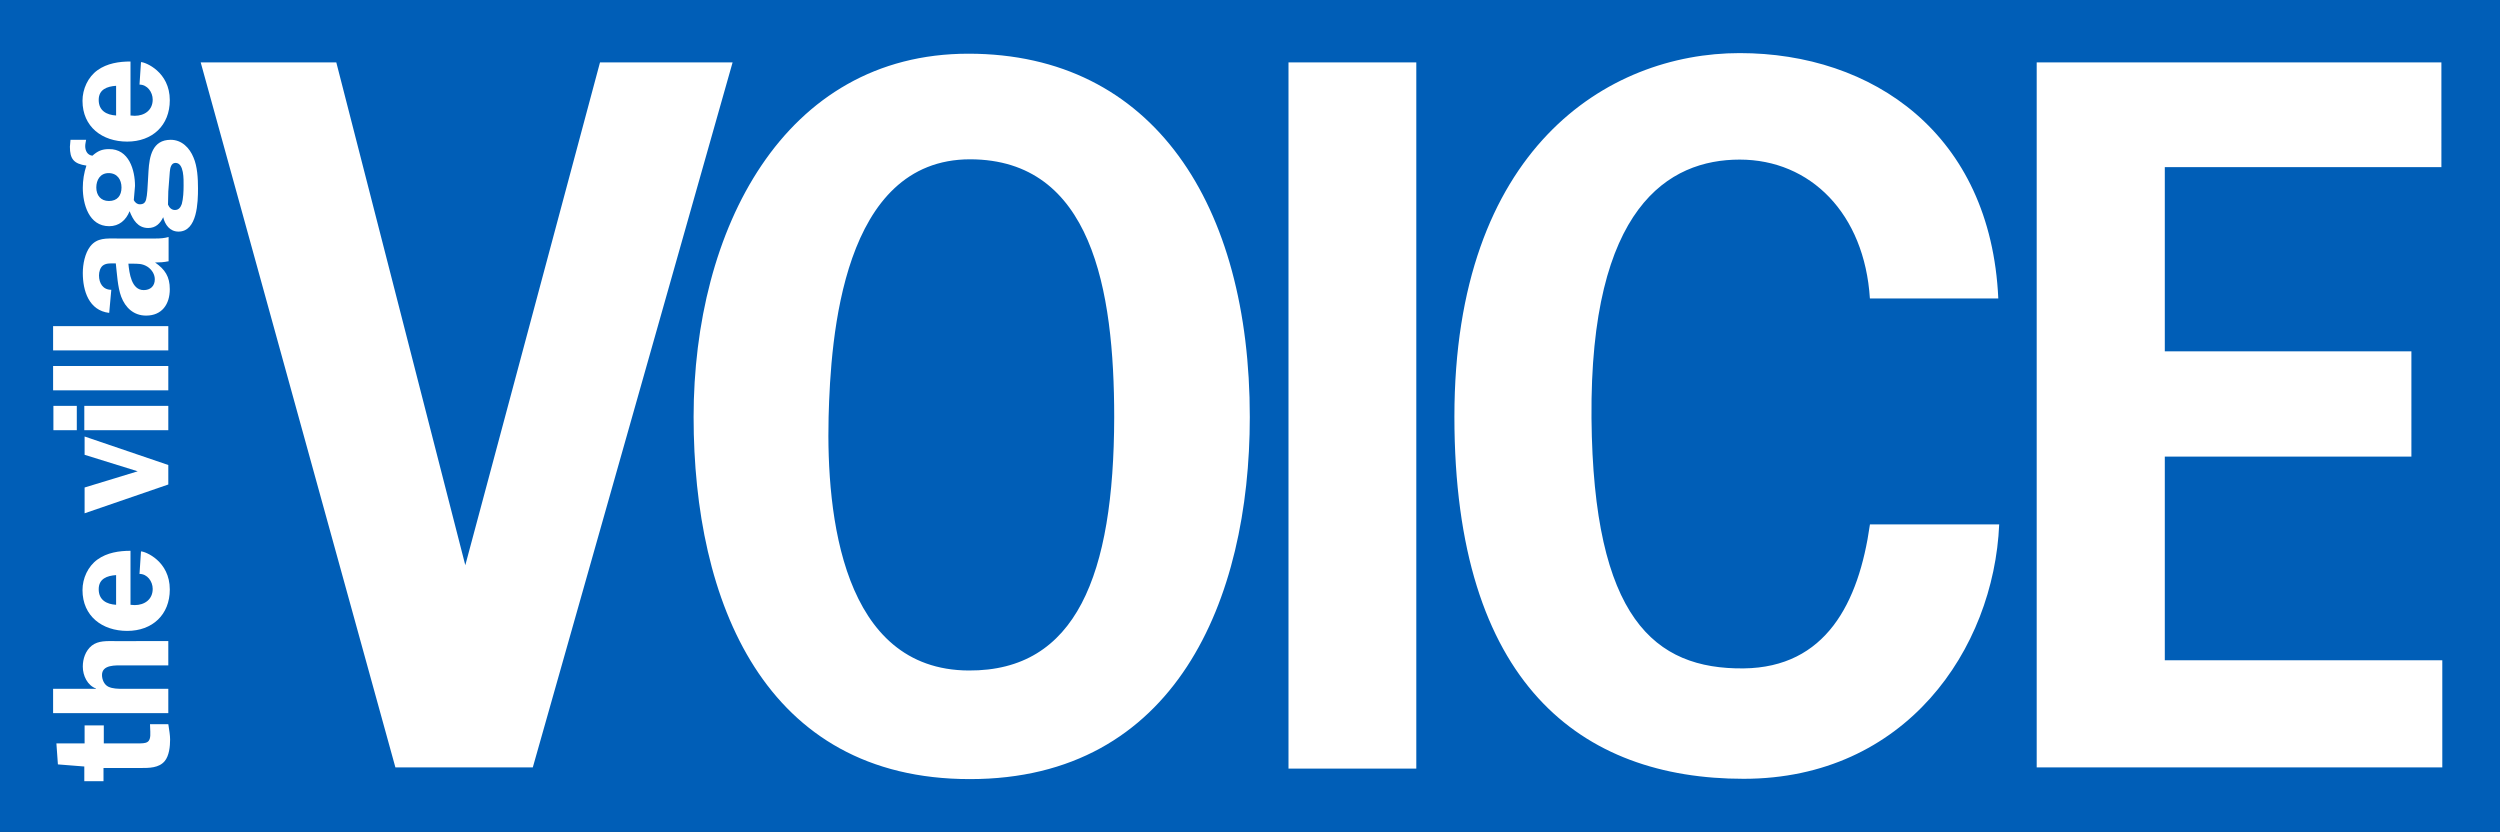 <?xml version="1.0" encoding="UTF-8"?>
<!DOCTYPE svg PUBLIC "-//W3C//DTD SVG 1.1//EN" "http://www.w3.org/Graphics/SVG/1.1/DTD/svg11.dtd">
<svg xmlns="http://www.w3.org/2000/svg" xmlns:xlink="http://www.w3.org/1999/xlink" width="100" height="33.277" viewBox="0 0 100 33.277">
  <rect x="0" y="0" width="100" height="33.277" fill="#333333" stroke="none"/>
  <defs
     id="defs26" />
  <g
     transform="scale(0.12)"
     id="g20"
     style="fill:none;fill-rule:nonzero">
    <path
       d="M 0,0 H 833.6 V 277.4 H 0 Z"
       id="path4"
       style="fill:#005eb7" />
    <path
       d="m 276.2,139 c -0.8,32.9 4.6,84.3 46.7,84.5 35.8,0.2 48.4,-31.7 48.5,-84.4 0,-42.7 -7.5,-85.9 -48,-86 -42.6,0 -46.5,59.1 -47.2,85.9 m 140.4,0 c 0,61 -24.8,120.7 -93.3,120.7 -68.6,0 -92.1,-59.3 -92.1,-120.7 0,-62.3 29.9,-121.1 91.6,-121.1 61.8,0 93.8,50.5 93.8,121.1 M 429.5,20.8 h 42.6 v 235.4 h -42.6 z m 249.4,235 h 135.2 v -35.7 h -92.5 v -67.9 h 82.2 V 117.1 H 721.6 V 55.7 h 92.2 V 20.8 H 678.9 Z m -55.6,-80.9 c -3.7,26.1 -14.7,47.6 -42.1,47.9 -29.7,0.3 -50.1,-16.7 -50.7,-83.4 -0.6,-70.5 25.8,-86.2 49.4,-86.2 23.6,0 41.6,18 43.4,46.3 h 42.8 C 663.6,44.4 624,17.7 579.9,17.7 c -44.1,0 -95.1,32 -95.1,121.2 0,89.2 42.4,120.7 96.4,120.7 54,0 83.4,-43.2 85.2,-84.8 H 623.3 Z M 112.1,20.8 H 66.9 l 64.9,235 h 45.8 l 66.6,-235 H 200 l -44.9,167.6 z"
       id="path6"
       style="fill:#ffffff" />
    <g
       id="g10"
       style="fill:#ffffff">
      <path
         d="m 34.5,260.4 h -6.4 v -4.9 l -8.8,-0.7 -0.5,-7 h 9.4 v -6 h 6.4 v 6 h 11.1 c 3.2,0 4.6,0 4.4,-3.9 L 50,241.4 h 6.1 l 0.1,0.6 c 0.2,1.5 0.5,3 0.5,4.5 0,2.3 -0.3,5.4 -1.8,7.2 -1.9,2.3 -5.2,2.3 -8,2.3 H 34.5 Z m 21.6,-46.7 v 8.1 H 41 c -2.4,0 -7,-0.3 -7,3.2 0,1.5 0.7,3.2 2.1,3.9 1.5,0.7 3.2,0.7 4.9,0.7 h 15.1 v 8.1 H 17.7 v -8.1 H 32 v -0.1 c -2.8,-1 -4.4,-4.2 -4.4,-7.3 0,-2.6 0.9,-5.3 3,-7 2.2,-1.7 5,-1.5 7.7,-1.5 z m -17.4,-22 c -3,0.2 -5.8,1.2 -5.8,4.7 0,3.6 2.6,5 5.8,5.2 z m 4.8,9.9 1.4,0.1 c 3.3,0 6,-1.9 6,-5.4 0,-2.5 -1.8,-5 -4.4,-5 l 0.5,-7.5 c 1.4,0 9.6,3.2 9.6,12.7 0,8.4 -5.8,13.8 -14.2,13.8 -8.3,0 -14.9,-4.9 -14.9,-13.6 0,-3.9 1.8,-7.9 5,-10.2 3.2,-2.3 7.2,-2.9 11,-2.9 z"
         id="path8" />
    </g>
    <path
       d="m 56.1,155 v 6.5 l -27.9,9.6 v -8.6 l 17.7,-5.4 -17.7,-5.5 v -6.1 z M 25.6,143.4 h -7.8 v -8.1 h 7.8 z m 30.5,0 h -28 v -8.1 h 28 z M 17.7,122 h 38.4 v 8.1 H 17.7 Z m 0,-13.3 h 38.4 v 8.1 H 17.7 Z"
       id="path12"
       style="fill:#ffffff" />
    <g
       id="g18"
       style="fill:#ffffff">
      <path
         d="m 42.8,87.9 c 0.3,3.1 1,8.8 5.1,8.8 2.2,0 3.7,-1.3 3.7,-3.6 0,-1.6 -0.9,-3.1 -2.3,-4.1 -1.8,-1.2 -3.4,-1.1 -5.4,-1.1 z m 13.3,-0.8 c -1.4,0.3 -2.9,0.4 -4.4,0.4 3.3,2.3 4.9,4.7 4.9,8.9 0,5 -2.6,8.8 -7.9,8.8 -4.1,0 -6.9,-2.6 -8.3,-6.3 C 39.2,95.7 39,91.2 38.6,87.8 H 38 c -1.2,0 -2.6,-0.1 -3.7,0.7 -0.9,0.7 -1.3,2.1 -1.3,3.3 0,2.6 1.3,4.8 4.1,4.8 l -0.7,7.7 c -6.8,-0.8 -8.8,-7.4 -8.8,-13.3 0,-2.9 0.7,-6.6 2.5,-8.9 2.3,-2.9 5.4,-2.6 8.8,-2.6 H 52 c 1.4,0 2.8,-0.1 4.2,-0.5 v 8.1 z m 0,-23.3 -0.1,4.4 c 0.4,1 1.2,1.8 2.3,1.8 1.3,0 1.9,-0.9 2.3,-2 0.5,-1.8 0.6,-4.3 0.6,-6.1 0,-2 0.2,-7.6 -2.7,-7.6 -1.5,0 -1.8,1.8 -1.9,3 z M 36.3,67 c 2.8,0 4.2,-1.8 4.2,-4.5 0,-2.6 -1.4,-4.8 -4.3,-4.8 -2.8,0 -4.1,2.3 -4.1,4.8 0,2.6 1.5,4.5 4.2,4.5 z m 8.3,-0.3 c 0.4,0.8 1.1,1.4 2,1.4 1.2,0 1.8,-0.5 2.1,-1.6 0.4,-1.4 0.5,-4.4 0.6,-6 L 49.5,57 c 0.3,-4.9 1.3,-10.4 7.4,-10.4 3.7,0 6.3,2.7 7.6,5.9 1.3,3 1.5,7 1.5,10.3 0,4.5 -0.2,14.4 -6.5,14.4 -2.9,0 -4.5,-2.3 -5.1,-4.8 -1,2.1 -2.5,3.6 -5,3.6 -3.5,0 -5.1,-2.8 -6.2,-5.6 -1.2,3 -3.5,5 -6.8,5 -6.8,0 -8.8,-7.4 -8.8,-12.8 0,-2.5 0.4,-5 1.2,-7.4 -4.2,-0.6 -5.5,-2.2 -5.5,-6.3 l 0.2,-2.3 h 5.2 c -0.1,0.7 -0.3,1.4 -0.3,2.1 0,1.5 0.7,3 2.4,3.2 1.7,-1.5 3.1,-2.2 5.5,-2.2 6.7,-0.1 8.7,7 8.7,12.3 z"
         id="path14" />
      <path
         d="m 38.7,28.6 c -3,0.2 -5.8,1.2 -5.8,4.7 0,3.6 2.6,5 5.8,5.2 z m 4.8,9.9 1.4,0.1 c 3.3,0 6,-1.9 6,-5.4 0,-2.5 -1.8,-5 -4.4,-5 L 47,20.7 c 1.4,0 9.6,3.2 9.6,12.7 0,8.4 -5.8,13.8 -14.2,13.8 -8.3,0 -14.9,-4.9 -14.9,-13.6 0,-3.9 1.8,-7.9 5,-10.2 3.2,-2.3 7.2,-2.9 11,-2.9 z"
         id="path16" />
    </g>
  </g>
</svg>
